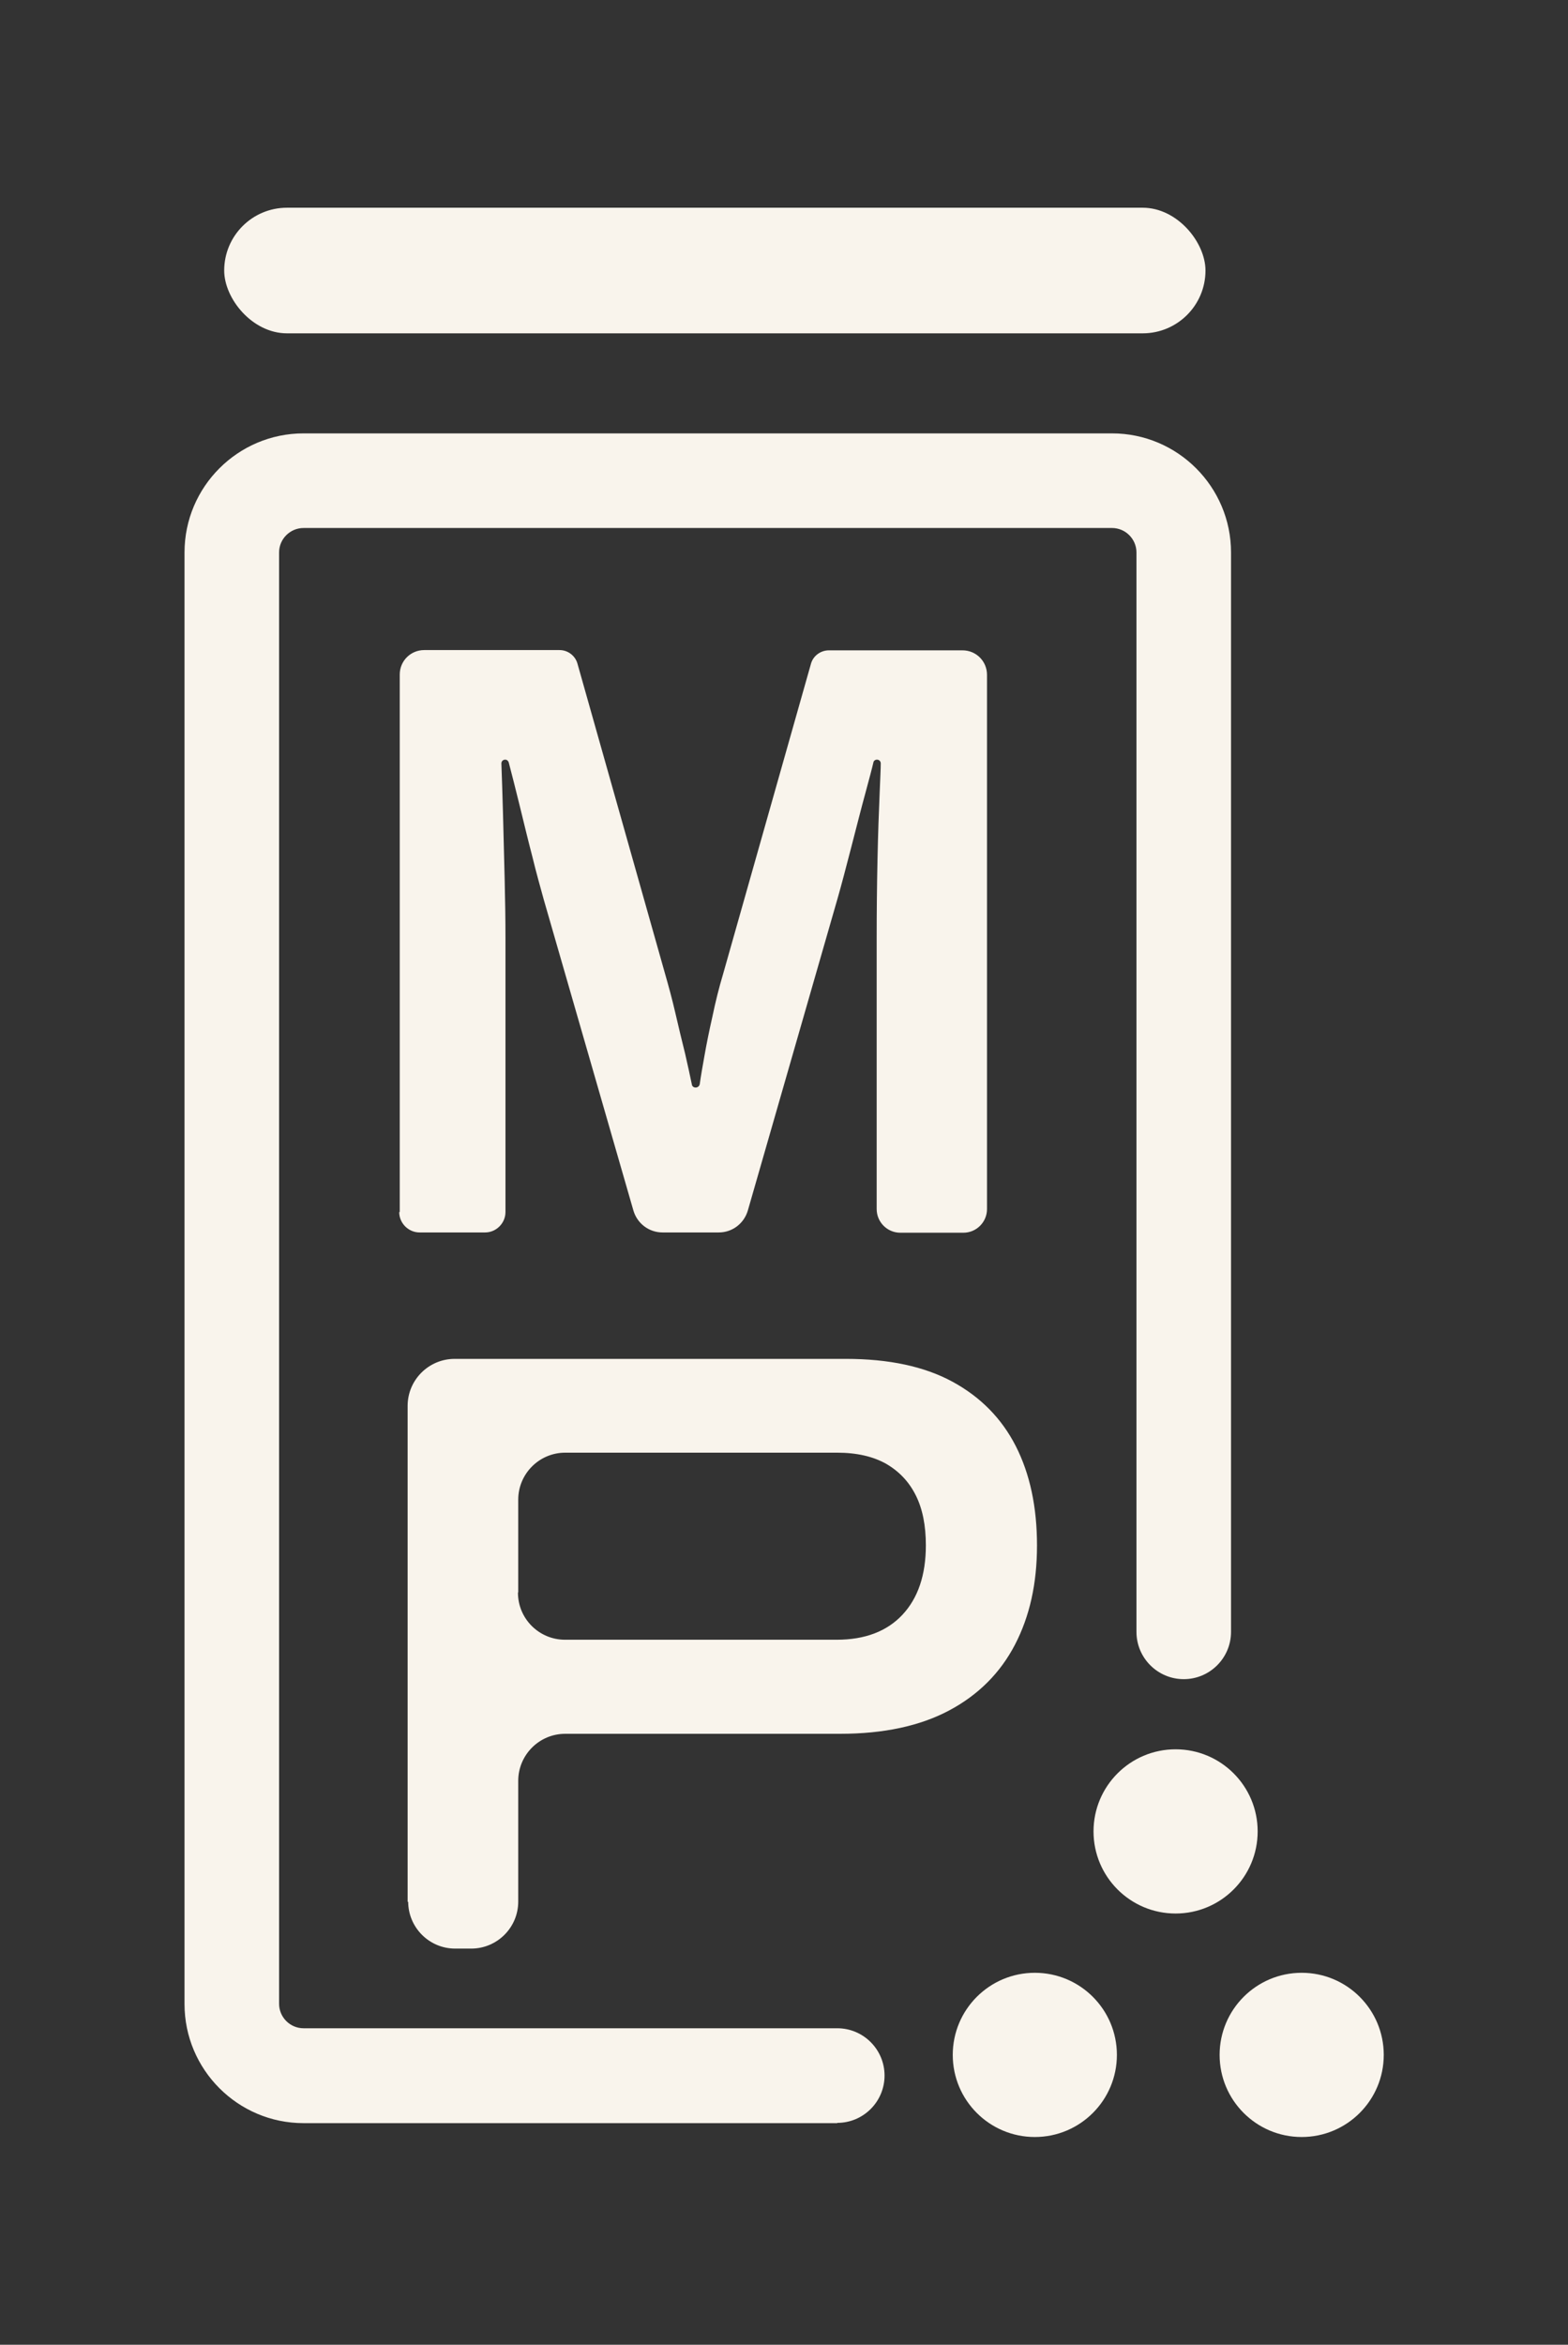 <?xml version="1.0" encoding="UTF-8"?>
<svg id="Capa_1" data-name="Capa 1" xmlns="http://www.w3.org/2000/svg" viewBox="0 0 57.7 86.24">
  <rect x="0" y="0" width="57.7" height="86.24" fill="#333333" stroke="none"/>
  <defs>
    <style>
      .cls-1 {
        fill: #f9f4ec;
      }
    </style>
  </defs>
  <rect class="cls-1" x="8.25" y="7.64" width="36.11" height="4.62" rx="2.31" ry="2.31"/>
  <path class="cls-1" d="M14.71,44.58v-19.77c0-.5.4-.9.9-.9h4.98c.31,0,.58.21.66.5l3.23,11.43c.12.42.25.89.37,1.41.12.52.24,1.02.36,1.5.1.43.18.81.25,1.14.01.07.07.11.14.11h0c.08,0,.14-.06.15-.13.04-.29.1-.63.17-1.02.08-.46.18-.95.3-1.48.11-.53.24-1.05.39-1.55l3.23-11.4c.08-.3.36-.5.66-.5h4.92c.5,0,.9.4.9.9v19.65c0,.48-.39.87-.87.87h-2.32c-.48,0-.87-.39-.87-.87v-9.97c0-.96.01-1.92.03-2.87.02-.96.05-1.78.08-2.47.02-.52.04-.88.04-1.08,0-.08-.06-.14-.14-.14h0c-.06,0-.12.04-.13.1-.05.22-.15.59-.29,1.11-.17.62-.34,1.3-.53,2.03-.19.73-.35,1.35-.5,1.87l-3.3,11.47c-.14.48-.57.81-1.07.81h-2.07c-.5,0-.93-.33-1.07-.8l-3.3-11.44c-.12-.44-.27-.96-.42-1.58-.16-.61-.31-1.24-.47-1.89-.15-.6-.28-1.13-.4-1.58-.02-.06-.07-.1-.13-.1h0c-.08,0-.14.06-.14.14.02.53.04,1.16.06,1.87.02.78.04,1.57.06,2.37.02.8.03,1.53.03,2.17v10.09c0,.41-.34.75-.75.75h-2.41c-.41,0-.75-.34-.75-.75Z"/>
  <path class="cls-1" d="M15,69.96v-18.25c0-.96.78-1.73,1.73-1.73h14.4c1.58,0,2.89.28,3.92.84,1.03.56,1.81,1.35,2.33,2.37.52,1.02.78,2.24.78,3.65s-.27,2.61-.81,3.65c-.54,1.04-1.35,1.85-2.42,2.42-1.07.57-2.41.86-4.01.86h-10.12c-.96,0-1.73.78-1.73,1.73v4.44c0,.96-.78,1.73-1.73,1.73h-.59c-.96,0-1.73-.78-1.73-1.73ZM19.06,58.58c0,.96.78,1.73,1.73,1.73h10c1.04,0,1.85-.31,2.42-.92.57-.61.86-1.46.86-2.55,0-.73-.12-1.34-.37-1.84s-.61-.88-1.09-1.16c-.48-.27-1.08-.41-1.81-.41h-10c-.96,0-1.73.78-1.73,1.73v3.4Z"/>
  <path class="cls-1" d="M30.81,78.09H11.17c-2.42,0-4.38-1.97-4.38-4.38V20.32c0-2.42,1.97-4.38,4.38-4.38h29.75c2.42,0,4.38,1.97,4.38,4.38v39.7c0,.96-.78,1.74-1.74,1.74s-1.74-.78-1.74-1.74V20.32c0-.49-.4-.9-.9-.9H11.17c-.49,0-.9.4-.9.9v53.38c0,.49.4.9.9.9h19.64c.96,0,1.74.78,1.74,1.74s-.78,1.74-1.74,1.74Z"/>
  <g>
    <circle class="cls-1" cx="43.26" cy="67.36" r="3.02"/>
    <circle class="cls-1" cx="38.08" cy="75.58" r="3.02"/>
    <circle class="cls-1" cx="47.9" cy="75.58" r="3.02"/>
  </g>
</svg>